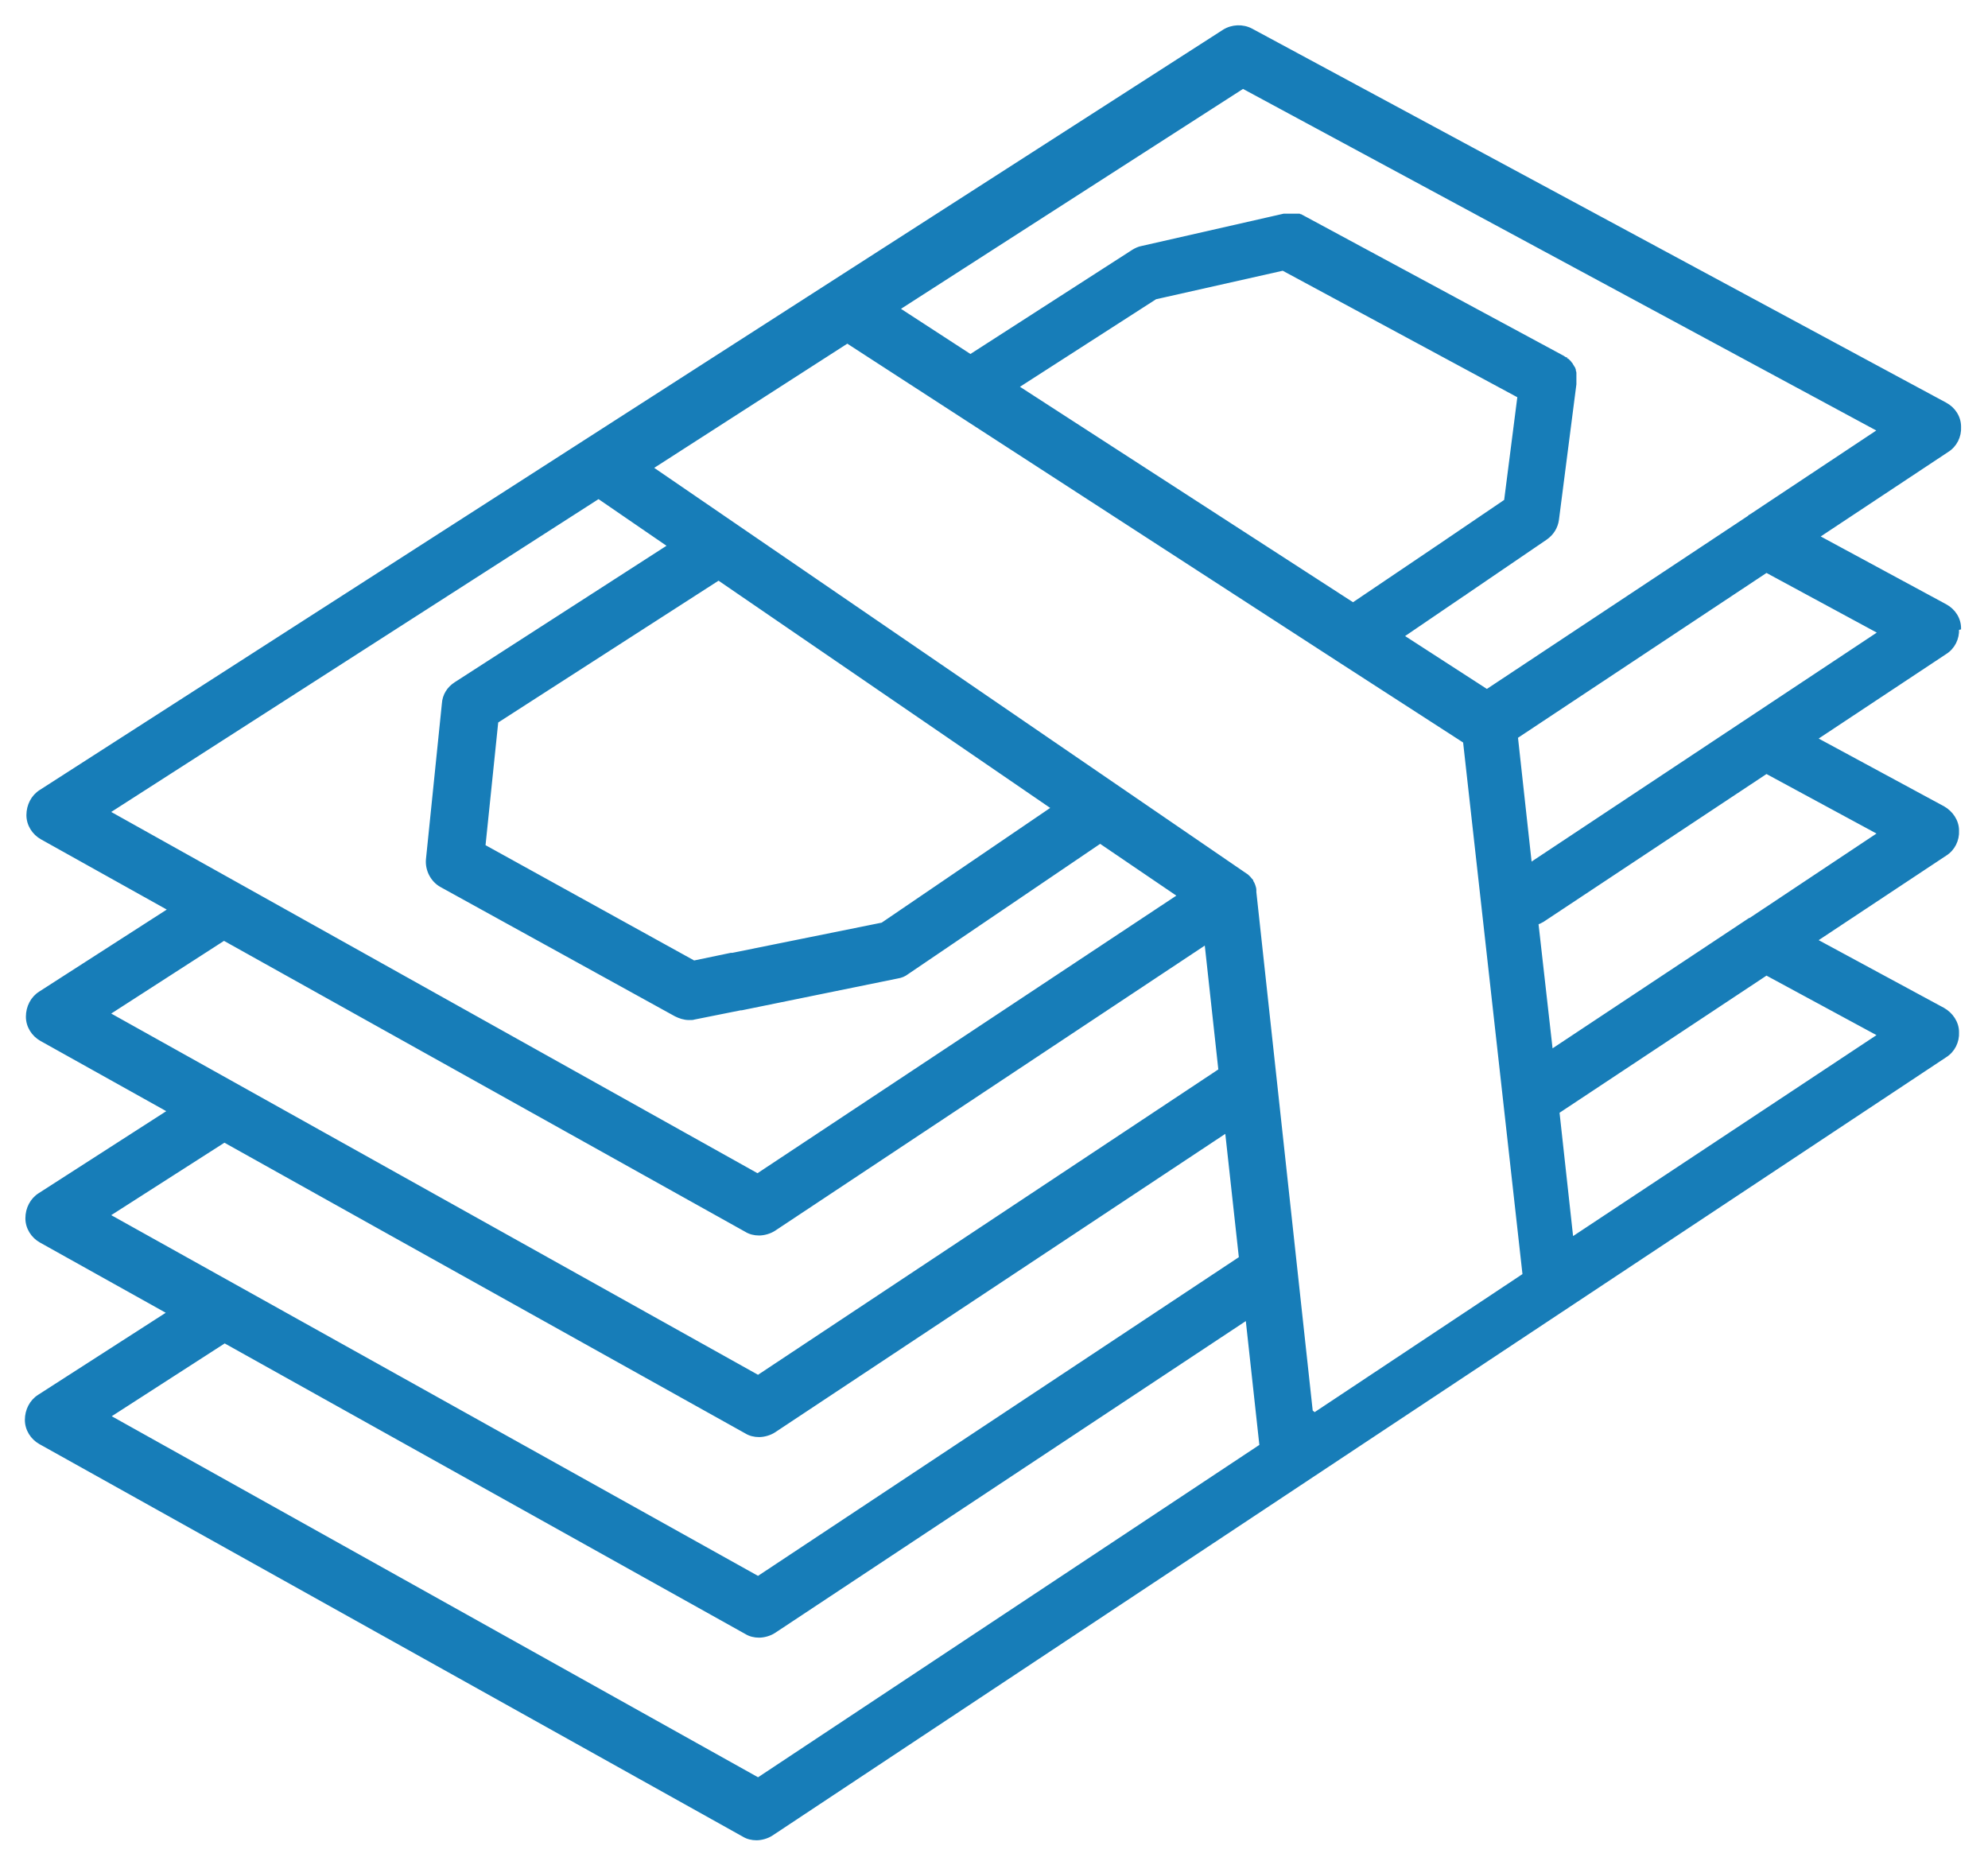 <?xml version="1.0" encoding="UTF-8"?>
<svg id="_x2DC_àð_x5F_1" xmlns="http://www.w3.org/2000/svg" version="1.1" viewBox="0 0 387.6 363.5">
  <!-- Generator: Adobe Illustrator 29.1.0, SVG Export Plug-In . SVG Version: 2.1.0 Build 142)  -->
  <defs>
    <style>
      .st0 {
        fill: #177db8;
        stroke: #177db8;
        stroke-miterlimit: 10;
        stroke-width: .5px;
      }
    </style>
  </defs>
  <path class="st0" d="M382.1,122.5c0-1.9-1.1-3.6-2.8-4.5l-24.8-13.4,25.2-16.7c1.6-1,2.5-2.8,2.4-4.7,0-1.9-1.1-3.6-2.8-4.5L244,5.8c-1.7-.9-3.8-.8-5.4.2L7.9,154.2c-1.6,1-2.5,2.8-2.5,4.7,0,1.9,1.1,3.6,2.7,4.5l24.9,13.9-25.2,16.2c-1.6,1-2.5,2.8-2.5,4.7,0,1.9,1.1,3.6,2.7,4.5l24.9,13.9-25.2,16.2c-1.6,1-2.5,2.8-2.5,4.7,0,1.9,1.1,3.6,2.7,4.5l24.9,13.9-25.2,16.2c-1.6,1-2.5,2.8-2.5,4.7,0,1.9,1.1,3.6,2.7,4.5l137.1,76.5c.8.5,1.7.7,2.6.7s2.1-.3,3-.9l228.8-151.7c1.6-1,2.5-2.8,2.4-4.7,0-1.9-1.2-3.6-2.8-4.5l-24.8-13.4,25.2-16.7c1.6-1,2.5-2.8,2.4-4.7,0-1.9-1.2-3.6-2.8-4.5l-24.8-13.4,25.2-16.7c1.6-1,2.5-2.8,2.4-4.7ZM241.7,16.7l124.6,67.2-25,16.6c-.1,0-.3.2-.4.3l-51,33.8-16.4-10.6,11.9-8.1c.1,0,.2-.1.3-.2l15.7-10.7c1.3-.9,2.1-2.2,2.3-3.7l3.4-26.4s0,0,0,0c0-.1,0-.2,0-.3,0,0,0-.1,0-.2,0,0,0-.2,0-.3,0,0,0-.2,0-.2,0,0,0-.2,0-.2,0,0,0-.2,0-.3,0,0,0-.1,0-.2,0-.1,0-.2,0-.3,0,0,0-.1,0-.2,0-.1,0-.2-.1-.3,0,0,0-.1,0-.2,0,0,0-.2-.1-.3,0,0,0-.2-.1-.2,0,0,0-.1-.1-.2,0,0-.1-.2-.2-.3,0,0,0-.1-.1-.2,0,0-.1-.2-.2-.2,0,0,0-.1-.1-.2,0,0-.1-.1-.2-.2,0,0-.1-.1-.2-.2,0,0-.1-.1-.2-.1,0,0-.2-.1-.2-.2,0,0-.1,0-.2-.1,0,0-.2-.1-.3-.2,0,0,0,0,0,0l-51-27.5s0,0,0,0c0,0-.1,0-.2-.1,0,0-.2,0-.3-.1,0,0-.1,0-.2,0,0,0-.2,0-.3,0,0,0-.1,0-.2,0-.1,0-.2,0-.3,0,0,0-.1,0-.2,0-.1,0-.2,0-.3,0,0,0-.1,0-.2,0,0,0-.2,0-.3,0,0,0-.2,0-.2,0,0,0-.2,0-.3,0,0,0-.2,0-.2,0,0,0-.2,0-.3,0,0,0,0,0,0,0l-27.7,6.3c-.6.1-1.2.4-1.7.7l-31.7,20.4-14-9.1,67.2-43.2ZM255.7,275.1l-11-101.2c0-.1,0-.2,0-.3,0,0,0,0,0-.1,0-.3-.1-.6-.2-.9,0,0,0,0,0,0,0,0,0,0,0,0-.1-.3-.2-.5-.4-.8,0,0,0,0,0-.1,0,0,0,0,0,0,0,0,0,0,0,0-.2-.2-.3-.4-.5-.6,0,0,0,0-.1-.1,0,0,0,0,0,0-.2-.2-.4-.4-.6-.5,0,0,0,0,0,0h0s0,0,0,0l-115.8-79.3,38.1-24.5,96.3,62.4,24,15.5,11.6,103.9-40.8,27.1ZM142.7,186c0,0-.1,0-.2,0,0,0,0,0,0,0l-7.2,1.5-40.9-22.6,2.5-24.2,43.2-27.8,65.1,44.6-33.2,22.6-29.2,5.9ZM250.1,52.5l46,24.8-2.6,20.3-13.4,9.1c0,0-.2.1-.3.2,0,0,0,0,0,0,0,0,0,0,0,0l-16,10.8-65.4-42.3,26.9-17.3,24.9-5.6ZM116.7,97l13.7,9.4-41.6,26.8c-1.4.9-2.3,2.3-2.4,4l-3.1,30.3c-.2,2.1.9,4.2,2.7,5.2l45.7,25.2c.8.4,1.7.7,2.6.7s.7,0,1.1-.1l9-1.8c0,0,.1,0,.2,0,0,0,0,0,0,0l30.4-6.2c.7-.1,1.4-.4,1.9-.8l37.6-25.5,15.3,10.4-82.1,54.4L21.2,158.3l95.5-61.3ZM43.8,183.2l101.6,56.7c.8.5,1.7.7,2.6.7s2.1-.3,3-.9l84.1-55.8,2.7,24.7-90,59.7L21.2,197.6l22.5-14.5ZM43.8,222.5l29.9,16.7,71.7,40c.8.5,1.7.7,2.6.7s2.1-.3,3-.9l88.1-58.4,2.7,24.6-94,62.3L21.2,236.9l22.5-14.4ZM147.7,346.7l-126.4-70.6,22.5-14.5,101.6,56.7c.8.5,1.7.7,2.6.7s2.1-.3,3-.9l92.1-61,2.7,24.7-97.9,64.9ZM366.3,201.8l-59.8,39.6-2.7-24.6,40.6-26.9,22,11.9ZM366.3,162.5l-25.1,16.7s0,0-.1,0l-38.6,25.6-2.8-24.8c.4-.1.7-.3,1.1-.5l43.6-28.9,22,11.9ZM298.4,168.3l-2.7-24.6,48.7-32.3,22,11.9-68,45.1Z"/>
</svg>